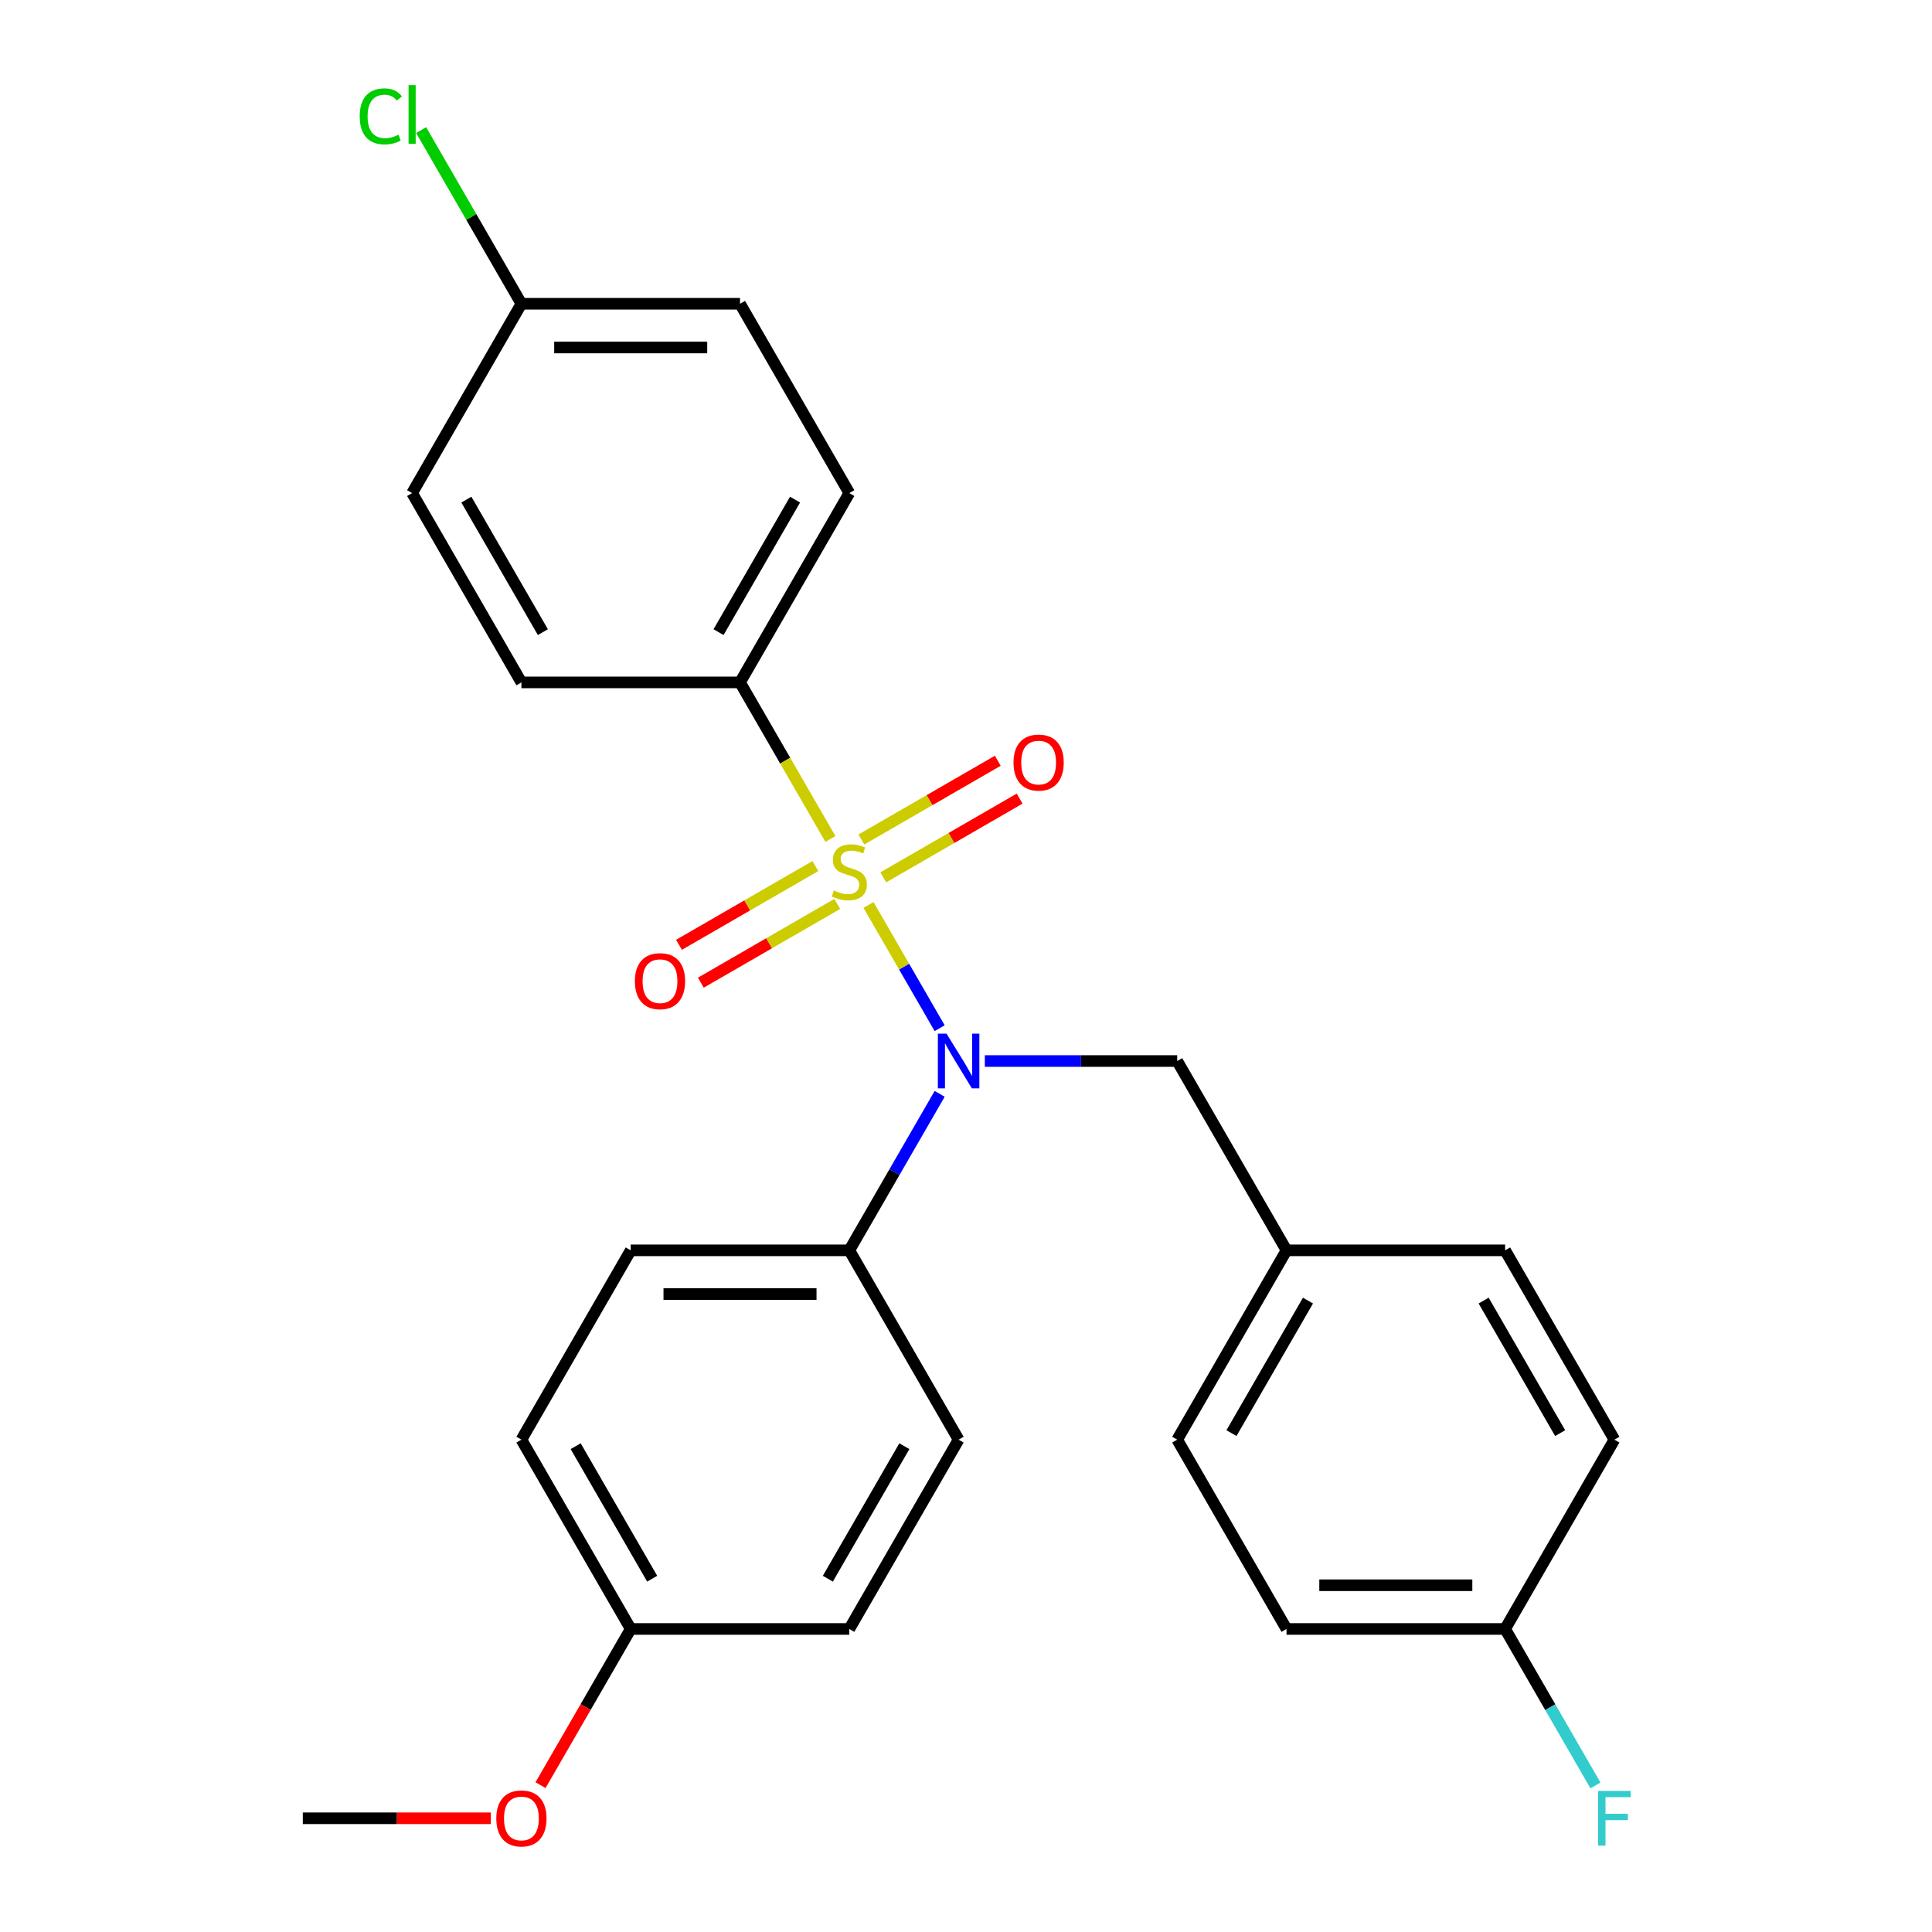 <?xml version='1.0' encoding='iso-8859-1'?>
<svg version='1.1' baseProfile='full'
              xmlns='http://www.w3.org/2000/svg'
                      xmlns:rdkit='http://www.rdkit.org/xml'
                      xmlns:xlink='http://www.w3.org/1999/xlink'
                  xml:space='preserve'
width='1000px' height='1000px' viewBox='0 0 1000 1000'>
<!-- END OF HEADER -->
<rect style='opacity:1.0;fill:#FFFFFF;stroke:none' width='1000' height='1000' x='0' y='0'> </rect>
<path class='bond-0' d='M 609.323,549.185 L 665.897,647.173' style='fill:none;fill-rule:evenodd;stroke:#000000;stroke-width:6px;stroke-linecap:butt;stroke-linejoin:miter;stroke-opacity:1' />
<path class='bond-1' d='M 609.323,549.185 L 559.534,549.185' style='fill:none;fill-rule:evenodd;stroke:#000000;stroke-width:6px;stroke-linecap:butt;stroke-linejoin:miter;stroke-opacity:1' />
<path class='bond-1' d='M 559.534,549.185 L 509.745,549.185' style='fill:none;fill-rule:evenodd;stroke:#0000FF;stroke-width:6px;stroke-linecap:butt;stroke-linejoin:miter;stroke-opacity:1' />
<path class='bond-2' d='M 486.368,566.174 L 462.985,606.674' style='fill:none;fill-rule:evenodd;stroke:#0000FF;stroke-width:6px;stroke-linecap:butt;stroke-linejoin:miter;stroke-opacity:1' />
<path class='bond-2' d='M 462.985,606.674 L 439.602,647.173' style='fill:none;fill-rule:evenodd;stroke:#000000;stroke-width:6px;stroke-linecap:butt;stroke-linejoin:miter;stroke-opacity:1' />
<path class='bond-3' d='M 486.368,532.196 L 467.955,500.306' style='fill:none;fill-rule:evenodd;stroke:#0000FF;stroke-width:6px;stroke-linecap:butt;stroke-linejoin:miter;stroke-opacity:1' />
<path class='bond-3' d='M 467.955,500.306 L 449.543,468.415' style='fill:none;fill-rule:evenodd;stroke:#CCCC00;stroke-width:6px;stroke-linecap:butt;stroke-linejoin:miter;stroke-opacity:1' />
<path class='bond-4' d='M 383.029,353.208 L 439.602,255.22' style='fill:none;fill-rule:evenodd;stroke:#000000;stroke-width:6px;stroke-linecap:butt;stroke-linejoin:miter;stroke-opacity:1' />
<path class='bond-4' d='M 371.917,327.195 L 411.519,258.603' style='fill:none;fill-rule:evenodd;stroke:#000000;stroke-width:6px;stroke-linecap:butt;stroke-linejoin:miter;stroke-opacity:1' />
<path class='bond-5' d='M 383.029,353.208 L 269.881,353.208' style='fill:none;fill-rule:evenodd;stroke:#000000;stroke-width:6px;stroke-linecap:butt;stroke-linejoin:miter;stroke-opacity:1' />
<path class='bond-6' d='M 383.029,353.208 L 406.423,393.728' style='fill:none;fill-rule:evenodd;stroke:#000000;stroke-width:6px;stroke-linecap:butt;stroke-linejoin:miter;stroke-opacity:1' />
<path class='bond-6' d='M 406.423,393.728 L 429.817,434.248' style='fill:none;fill-rule:evenodd;stroke:#CCCC00;stroke-width:6px;stroke-linecap:butt;stroke-linejoin:miter;stroke-opacity:1' />
<path class='bond-7' d='M 422.036,448.273 L 386.739,468.652' style='fill:none;fill-rule:evenodd;stroke:#CCCC00;stroke-width:6px;stroke-linecap:butt;stroke-linejoin:miter;stroke-opacity:1' />
<path class='bond-7' d='M 386.739,468.652 L 351.441,489.031' style='fill:none;fill-rule:evenodd;stroke:#FF0000;stroke-width:6px;stroke-linecap:butt;stroke-linejoin:miter;stroke-opacity:1' />
<path class='bond-7' d='M 433.351,467.871 L 398.054,488.25' style='fill:none;fill-rule:evenodd;stroke:#CCCC00;stroke-width:6px;stroke-linecap:butt;stroke-linejoin:miter;stroke-opacity:1' />
<path class='bond-7' d='M 398.054,488.25 L 362.756,508.629' style='fill:none;fill-rule:evenodd;stroke:#FF0000;stroke-width:6px;stroke-linecap:butt;stroke-linejoin:miter;stroke-opacity:1' />
<path class='bond-8' d='M 457.168,454.12 L 492.466,433.741' style='fill:none;fill-rule:evenodd;stroke:#CCCC00;stroke-width:6px;stroke-linecap:butt;stroke-linejoin:miter;stroke-opacity:1' />
<path class='bond-8' d='M 492.466,433.741 L 527.763,413.362' style='fill:none;fill-rule:evenodd;stroke:#FF0000;stroke-width:6px;stroke-linecap:butt;stroke-linejoin:miter;stroke-opacity:1' />
<path class='bond-8' d='M 445.854,434.522 L 481.151,414.143' style='fill:none;fill-rule:evenodd;stroke:#CCCC00;stroke-width:6px;stroke-linecap:butt;stroke-linejoin:miter;stroke-opacity:1' />
<path class='bond-8' d='M 481.151,414.143 L 516.449,393.764' style='fill:none;fill-rule:evenodd;stroke:#FF0000;stroke-width:6px;stroke-linecap:butt;stroke-linejoin:miter;stroke-opacity:1' />
<path class='bond-9' d='M 439.602,255.22 L 383.029,157.231' style='fill:none;fill-rule:evenodd;stroke:#000000;stroke-width:6px;stroke-linecap:butt;stroke-linejoin:miter;stroke-opacity:1' />
<path class='bond-10' d='M 269.881,353.208 L 213.308,255.22' style='fill:none;fill-rule:evenodd;stroke:#000000;stroke-width:6px;stroke-linecap:butt;stroke-linejoin:miter;stroke-opacity:1' />
<path class='bond-10' d='M 280.993,327.195 L 241.391,258.603' style='fill:none;fill-rule:evenodd;stroke:#000000;stroke-width:6px;stroke-linecap:butt;stroke-linejoin:miter;stroke-opacity:1' />
<path class='bond-11' d='M 269.881,157.231 L 213.308,255.22' style='fill:none;fill-rule:evenodd;stroke:#000000;stroke-width:6px;stroke-linecap:butt;stroke-linejoin:miter;stroke-opacity:1' />
<path class='bond-12' d='M 269.881,157.231 L 243.929,112.28' style='fill:none;fill-rule:evenodd;stroke:#000000;stroke-width:6px;stroke-linecap:butt;stroke-linejoin:miter;stroke-opacity:1' />
<path class='bond-12' d='M 243.929,112.28 L 217.976,67.329' style='fill:none;fill-rule:evenodd;stroke:#00CC00;stroke-width:6px;stroke-linecap:butt;stroke-linejoin:miter;stroke-opacity:1' />
<path class='bond-13' d='M 269.881,157.231 L 383.029,157.231' style='fill:none;fill-rule:evenodd;stroke:#000000;stroke-width:6px;stroke-linecap:butt;stroke-linejoin:miter;stroke-opacity:1' />
<path class='bond-13' d='M 286.853,179.861 L 366.057,179.861' style='fill:none;fill-rule:evenodd;stroke:#000000;stroke-width:6px;stroke-linecap:butt;stroke-linejoin:miter;stroke-opacity:1' />
<path class='bond-14' d='M 439.602,647.173 L 496.176,745.162' style='fill:none;fill-rule:evenodd;stroke:#000000;stroke-width:6px;stroke-linecap:butt;stroke-linejoin:miter;stroke-opacity:1' />
<path class='bond-15' d='M 439.602,647.173 L 326.455,647.173' style='fill:none;fill-rule:evenodd;stroke:#000000;stroke-width:6px;stroke-linecap:butt;stroke-linejoin:miter;stroke-opacity:1' />
<path class='bond-15' d='M 422.63,669.803 L 343.427,669.803' style='fill:none;fill-rule:evenodd;stroke:#000000;stroke-width:6px;stroke-linecap:butt;stroke-linejoin:miter;stroke-opacity:1' />
<path class='bond-16' d='M 326.455,843.15 L 269.881,745.162' style='fill:none;fill-rule:evenodd;stroke:#000000;stroke-width:6px;stroke-linecap:butt;stroke-linejoin:miter;stroke-opacity:1' />
<path class='bond-16' d='M 337.567,817.137 L 297.965,748.546' style='fill:none;fill-rule:evenodd;stroke:#000000;stroke-width:6px;stroke-linecap:butt;stroke-linejoin:miter;stroke-opacity:1' />
<path class='bond-17' d='M 326.455,843.15 L 303.119,883.57' style='fill:none;fill-rule:evenodd;stroke:#000000;stroke-width:6px;stroke-linecap:butt;stroke-linejoin:miter;stroke-opacity:1' />
<path class='bond-17' d='M 303.119,883.57 L 279.782,923.99' style='fill:none;fill-rule:evenodd;stroke:#FF0000;stroke-width:6px;stroke-linecap:butt;stroke-linejoin:miter;stroke-opacity:1' />
<path class='bond-18' d='M 326.455,843.15 L 439.602,843.15' style='fill:none;fill-rule:evenodd;stroke:#000000;stroke-width:6px;stroke-linecap:butt;stroke-linejoin:miter;stroke-opacity:1' />
<path class='bond-19' d='M 496.176,745.162 L 439.602,843.15' style='fill:none;fill-rule:evenodd;stroke:#000000;stroke-width:6px;stroke-linecap:butt;stroke-linejoin:miter;stroke-opacity:1' />
<path class='bond-19' d='M 468.092,748.546 L 428.491,817.137' style='fill:none;fill-rule:evenodd;stroke:#000000;stroke-width:6px;stroke-linecap:butt;stroke-linejoin:miter;stroke-opacity:1' />
<path class='bond-20' d='M 779.044,843.15 L 665.897,843.15' style='fill:none;fill-rule:evenodd;stroke:#000000;stroke-width:6px;stroke-linecap:butt;stroke-linejoin:miter;stroke-opacity:1' />
<path class='bond-20' d='M 762.072,820.521 L 682.869,820.521' style='fill:none;fill-rule:evenodd;stroke:#000000;stroke-width:6px;stroke-linecap:butt;stroke-linejoin:miter;stroke-opacity:1' />
<path class='bond-21' d='M 779.044,843.15 L 802.427,883.65' style='fill:none;fill-rule:evenodd;stroke:#000000;stroke-width:6px;stroke-linecap:butt;stroke-linejoin:miter;stroke-opacity:1' />
<path class='bond-21' d='M 802.427,883.65 L 825.81,924.15' style='fill:none;fill-rule:evenodd;stroke:#33CCCC;stroke-width:6px;stroke-linecap:butt;stroke-linejoin:miter;stroke-opacity:1' />
<path class='bond-22' d='M 779.044,843.15 L 835.618,745.162' style='fill:none;fill-rule:evenodd;stroke:#000000;stroke-width:6px;stroke-linecap:butt;stroke-linejoin:miter;stroke-opacity:1' />
<path class='bond-23' d='M 665.897,647.173 L 609.323,745.162' style='fill:none;fill-rule:evenodd;stroke:#000000;stroke-width:6px;stroke-linecap:butt;stroke-linejoin:miter;stroke-opacity:1' />
<path class='bond-23' d='M 677.009,673.186 L 637.407,741.778' style='fill:none;fill-rule:evenodd;stroke:#000000;stroke-width:6px;stroke-linecap:butt;stroke-linejoin:miter;stroke-opacity:1' />
<path class='bond-24' d='M 665.897,647.173 L 779.044,647.173' style='fill:none;fill-rule:evenodd;stroke:#000000;stroke-width:6px;stroke-linecap:butt;stroke-linejoin:miter;stroke-opacity:1' />
<path class='bond-25' d='M 665.897,843.15 L 609.323,745.162' style='fill:none;fill-rule:evenodd;stroke:#000000;stroke-width:6px;stroke-linecap:butt;stroke-linejoin:miter;stroke-opacity:1' />
<path class='bond-26' d='M 835.618,745.162 L 779.044,647.173' style='fill:none;fill-rule:evenodd;stroke:#000000;stroke-width:6px;stroke-linecap:butt;stroke-linejoin:miter;stroke-opacity:1' />
<path class='bond-26' d='M 807.534,741.778 L 767.933,673.186' style='fill:none;fill-rule:evenodd;stroke:#000000;stroke-width:6px;stroke-linecap:butt;stroke-linejoin:miter;stroke-opacity:1' />
<path class='bond-27' d='M 326.455,647.173 L 269.881,745.162' style='fill:none;fill-rule:evenodd;stroke:#000000;stroke-width:6px;stroke-linecap:butt;stroke-linejoin:miter;stroke-opacity:1' />
<path class='bond-28' d='M 254.053,941.139 L 205.393,941.139' style='fill:none;fill-rule:evenodd;stroke:#FF0000;stroke-width:6px;stroke-linecap:butt;stroke-linejoin:miter;stroke-opacity:1' />
<path class='bond-28' d='M 205.393,941.139 L 156.734,941.139' style='fill:none;fill-rule:evenodd;stroke:#000000;stroke-width:6px;stroke-linecap:butt;stroke-linejoin:miter;stroke-opacity:1' />
<path  class='atom-1' d='M 489.916 535.025
L 499.196 550.025
Q 500.116 551.505, 501.596 554.185
Q 503.076 556.865, 503.156 557.025
L 503.156 535.025
L 506.916 535.025
L 506.916 563.345
L 503.036 563.345
L 493.076 546.945
Q 491.916 545.025, 490.676 542.825
Q 489.476 540.625, 489.116 539.945
L 489.116 563.345
L 485.436 563.345
L 485.436 535.025
L 489.916 535.025
' fill='#0000FF'/>
<path  class='atom-3' d='M 431.602 460.916
Q 431.922 461.036, 433.242 461.596
Q 434.562 462.156, 436.002 462.516
Q 437.482 462.836, 438.922 462.836
Q 441.602 462.836, 443.162 461.556
Q 444.722 460.236, 444.722 457.956
Q 444.722 456.396, 443.922 455.436
Q 443.162 454.476, 441.962 453.956
Q 440.762 453.436, 438.762 452.836
Q 436.242 452.076, 434.722 451.356
Q 433.242 450.636, 432.162 449.116
Q 431.122 447.596, 431.122 445.036
Q 431.122 441.476, 433.522 439.276
Q 435.962 437.076, 440.762 437.076
Q 444.042 437.076, 447.762 438.636
L 446.842 441.716
Q 443.442 440.316, 440.882 440.316
Q 438.122 440.316, 436.602 441.476
Q 435.082 442.596, 435.122 444.556
Q 435.122 446.076, 435.882 446.996
Q 436.682 447.916, 437.802 448.436
Q 438.962 448.956, 440.882 449.556
Q 443.442 450.356, 444.962 451.156
Q 446.482 451.956, 447.562 453.596
Q 448.682 455.196, 448.682 457.956
Q 448.682 461.876, 446.042 463.996
Q 443.442 466.076, 439.082 466.076
Q 436.562 466.076, 434.642 465.516
Q 432.762 464.996, 430.522 464.076
L 431.602 460.916
' fill='#CCCC00'/>
<path  class='atom-4' d='M 328.614 507.85
Q 328.614 501.05, 331.974 497.25
Q 335.334 493.45, 341.614 493.45
Q 347.894 493.45, 351.254 497.25
Q 354.614 501.05, 354.614 507.85
Q 354.614 514.73, 351.214 518.65
Q 347.814 522.53, 341.614 522.53
Q 335.374 522.53, 331.974 518.65
Q 328.614 514.77, 328.614 507.85
M 341.614 519.33
Q 345.934 519.33, 348.254 516.45
Q 350.614 513.53, 350.614 507.85
Q 350.614 502.29, 348.254 499.49
Q 345.934 496.65, 341.614 496.65
Q 337.294 496.65, 334.934 499.45
Q 332.614 502.25, 332.614 507.85
Q 332.614 513.57, 334.934 516.45
Q 337.294 519.33, 341.614 519.33
' fill='#FF0000'/>
<path  class='atom-5' d='M 524.591 394.703
Q 524.591 387.903, 527.951 384.103
Q 531.311 380.303, 537.591 380.303
Q 543.871 380.303, 547.231 384.103
Q 550.591 387.903, 550.591 394.703
Q 550.591 401.583, 547.191 405.503
Q 543.791 409.383, 537.591 409.383
Q 531.351 409.383, 527.951 405.503
Q 524.591 401.623, 524.591 394.703
M 537.591 406.183
Q 541.911 406.183, 544.231 403.303
Q 546.591 400.383, 546.591 394.703
Q 546.591 389.143, 544.231 386.343
Q 541.911 383.503, 537.591 383.503
Q 533.271 383.503, 530.911 386.303
Q 528.591 389.103, 528.591 394.703
Q 528.591 400.423, 530.911 403.303
Q 533.271 406.183, 537.591 406.183
' fill='#FF0000'/>
<path  class='atom-14' d='M 827.198 926.979
L 844.038 926.979
L 844.038 930.219
L 830.998 930.219
L 830.998 938.819
L 842.598 938.819
L 842.598 942.099
L 830.998 942.099
L 830.998 955.299
L 827.198 955.299
L 827.198 926.979
' fill='#33CCCC'/>
<path  class='atom-22' d='M 256.881 941.219
Q 256.881 934.419, 260.241 930.619
Q 263.601 926.819, 269.881 926.819
Q 276.161 926.819, 279.521 930.619
Q 282.881 934.419, 282.881 941.219
Q 282.881 948.099, 279.481 952.019
Q 276.081 955.899, 269.881 955.899
Q 263.641 955.899, 260.241 952.019
Q 256.881 948.139, 256.881 941.219
M 269.881 952.699
Q 274.201 952.699, 276.521 949.819
Q 278.881 946.899, 278.881 941.219
Q 278.881 935.659, 276.521 932.859
Q 274.201 930.019, 269.881 930.019
Q 265.561 930.019, 263.201 932.819
Q 260.881 935.619, 260.881 941.219
Q 260.881 946.939, 263.201 949.819
Q 265.561 952.699, 269.881 952.699
' fill='#FF0000'/>
<path  class='atom-26' d='M 186.188 60.222
Q 186.188 53.182, 189.468 49.502
Q 192.788 45.782, 199.068 45.782
Q 204.908 45.782, 208.028 49.903
L 205.388 52.062
Q 203.108 49.062, 199.068 49.062
Q 194.788 49.062, 192.508 51.943
Q 190.268 54.782, 190.268 60.222
Q 190.268 65.823, 192.588 68.703
Q 194.948 71.582, 199.508 71.582
Q 202.628 71.582, 206.268 69.703
L 207.388 72.703
Q 205.908 73.662, 203.668 74.222
Q 201.428 74.782, 198.948 74.782
Q 192.788 74.782, 189.468 71.022
Q 186.188 67.263, 186.188 60.222
' fill='#00CC00'/>
<path  class='atom-26' d='M 211.468 44.062
L 215.148 44.062
L 215.148 74.422
L 211.468 74.422
L 211.468 44.062
' fill='#00CC00'/>
</svg>
